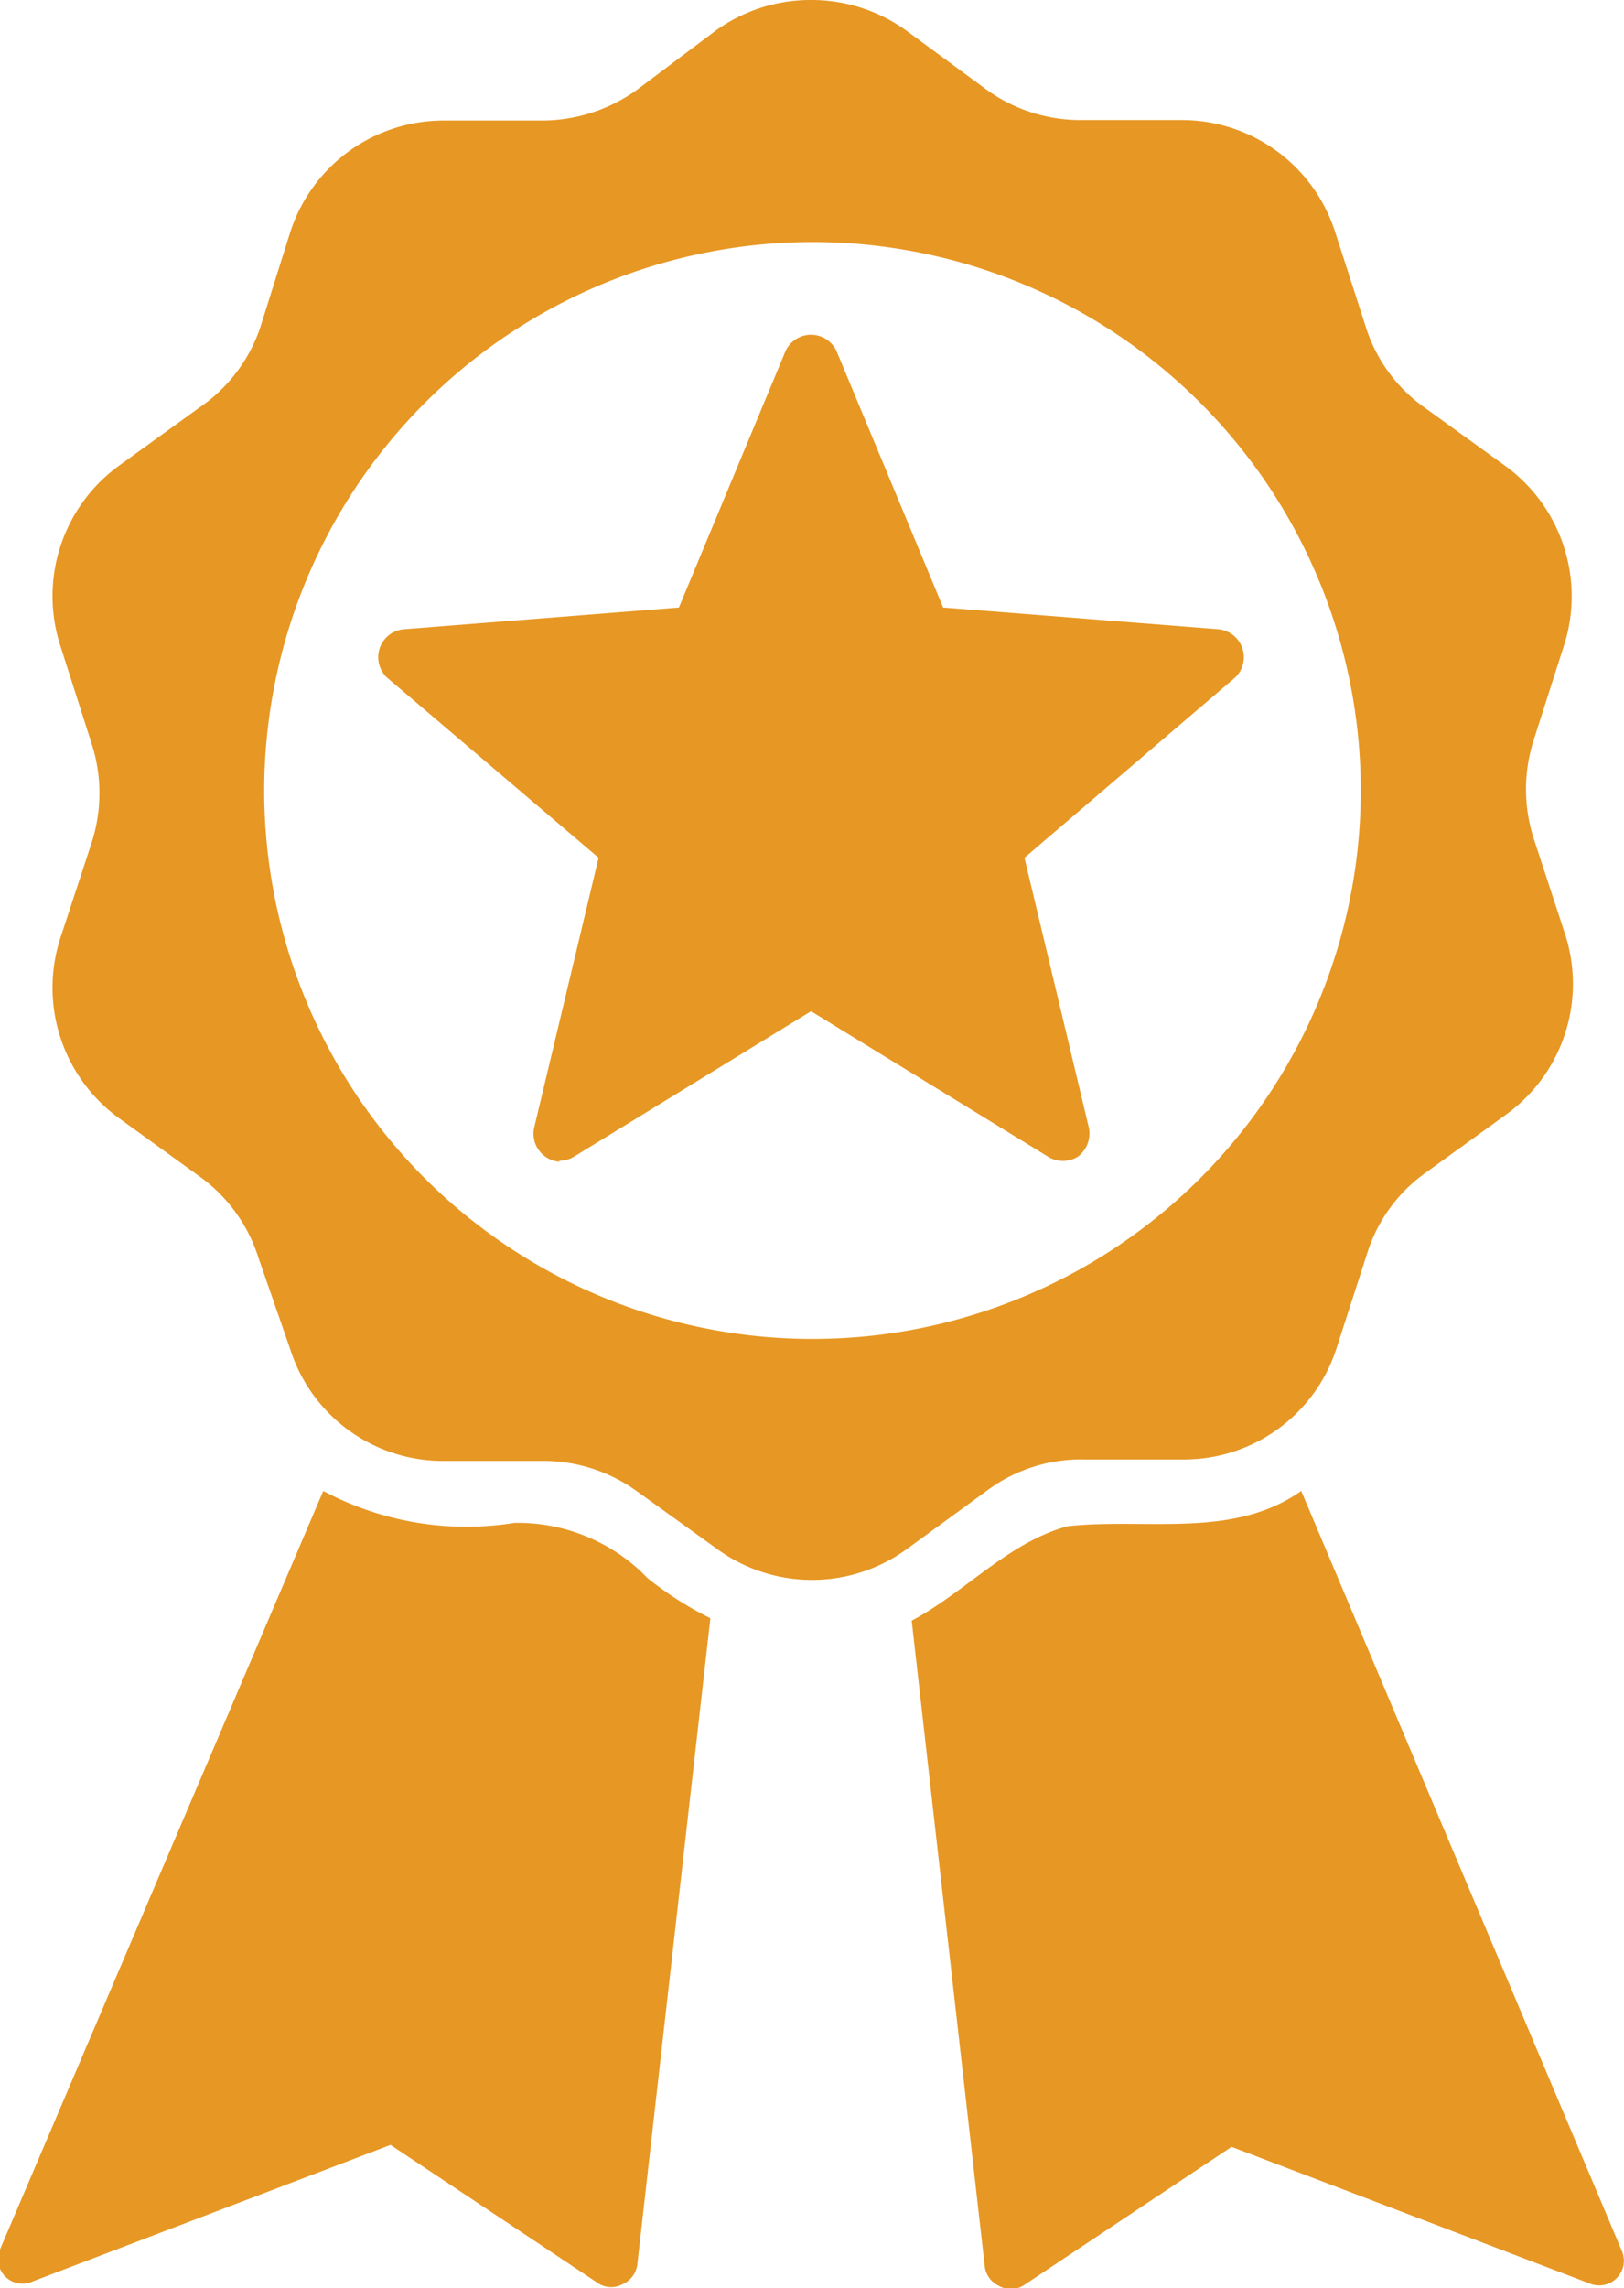 <svg xmlns="http://www.w3.org/2000/svg" viewBox="0 0 33.56 47.27"><defs><style>.cls-1{fill:#e79723;}</style></defs><title>Asset 2</title><g id="Layer_2" data-name="Layer 2"><g id="Layer_1-2" data-name="Layer 1"><path class="cls-1" d="M16.78,0a3.35,3.35,0,0,0-2,.64L13.17,1.85a3.37,3.37,0,0,1-2,.64h-2A3.33,3.33,0,0,0,6,4.79l-.63,2A3.28,3.28,0,0,1,4.12,8.42L2.46,9.62a3.33,3.33,0,0,0-1.21,3.73l.64,2a3.33,3.33,0,0,1,0,2.07l-.64,1.95a3.33,3.33,0,0,0,1.21,3.73l1.66,1.2a3.28,3.28,0,0,1,1.22,1.68L6,27.88a3.31,3.31,0,0,0,3.18,2.3h2a3.3,3.3,0,0,1,2,.64L14.82,32a3.33,3.33,0,0,0,3.92,0l1.66-1.21a3.25,3.25,0,0,1,2-.64h2.05a3.31,3.31,0,0,0,3.17-2.3l.63-1.95a3.22,3.22,0,0,1,1.22-1.68l1.66-1.2a3.33,3.33,0,0,0,1.21-3.73l-.64-1.95a3.33,3.33,0,0,1,0-2.07l.64-2A3.33,3.33,0,0,0,31.1,9.62l-1.66-1.2a3.22,3.22,0,0,1-1.22-1.68l-.63-1.95a3.33,3.33,0,0,0-3.17-2.31H22.37a3.31,3.31,0,0,1-2-.64L18.74.64A3.35,3.35,0,0,0,16.78,0Zm0,5A11.33,11.33,0,1,1,5.46,16.33,11.34,11.34,0,0,1,16.78,5"/><path class="cls-1" d="M11.57,24a.58.58,0,0,1-.53-.71l1.33-5.57L8,14a.58.58,0,0,1,.33-1l5.7-.45,2.2-5.29a.58.58,0,0,1,1.06,0l2.2,5.29,5.7.45a.58.58,0,0,1,.33,1l-4.35,3.72,1.33,5.57a.6.6,0,0,1-.22.6.58.58,0,0,1-.63,0l-4.89-3-4.89,3a.59.59,0,0,1-.32.09"/><path class="cls-1" d="M6.68,30.8,0,46.47a.51.51,0,0,0,.1.55.5.5,0,0,0,.55.12l7.42-2.83,4.31,2.87a.5.5,0,0,0,.5,0,.51.51,0,0,0,.29-.4l1.51-13.35a7.2,7.2,0,0,1-1.3-.83l-.14-.14h0a3.73,3.73,0,0,0-2.61-1A6.28,6.28,0,0,1,6.68,30.8Zm20.21,0c-1.41,1-3.23.55-4.83.73-1.22.33-2.11,1.36-3.22,1.95l1.51,13.34a.51.51,0,0,0,.29.4.5.5,0,0,0,.5,0l4.31-2.87,7.42,2.83a.51.51,0,0,0,.65-.67Z"/></g></g></svg>